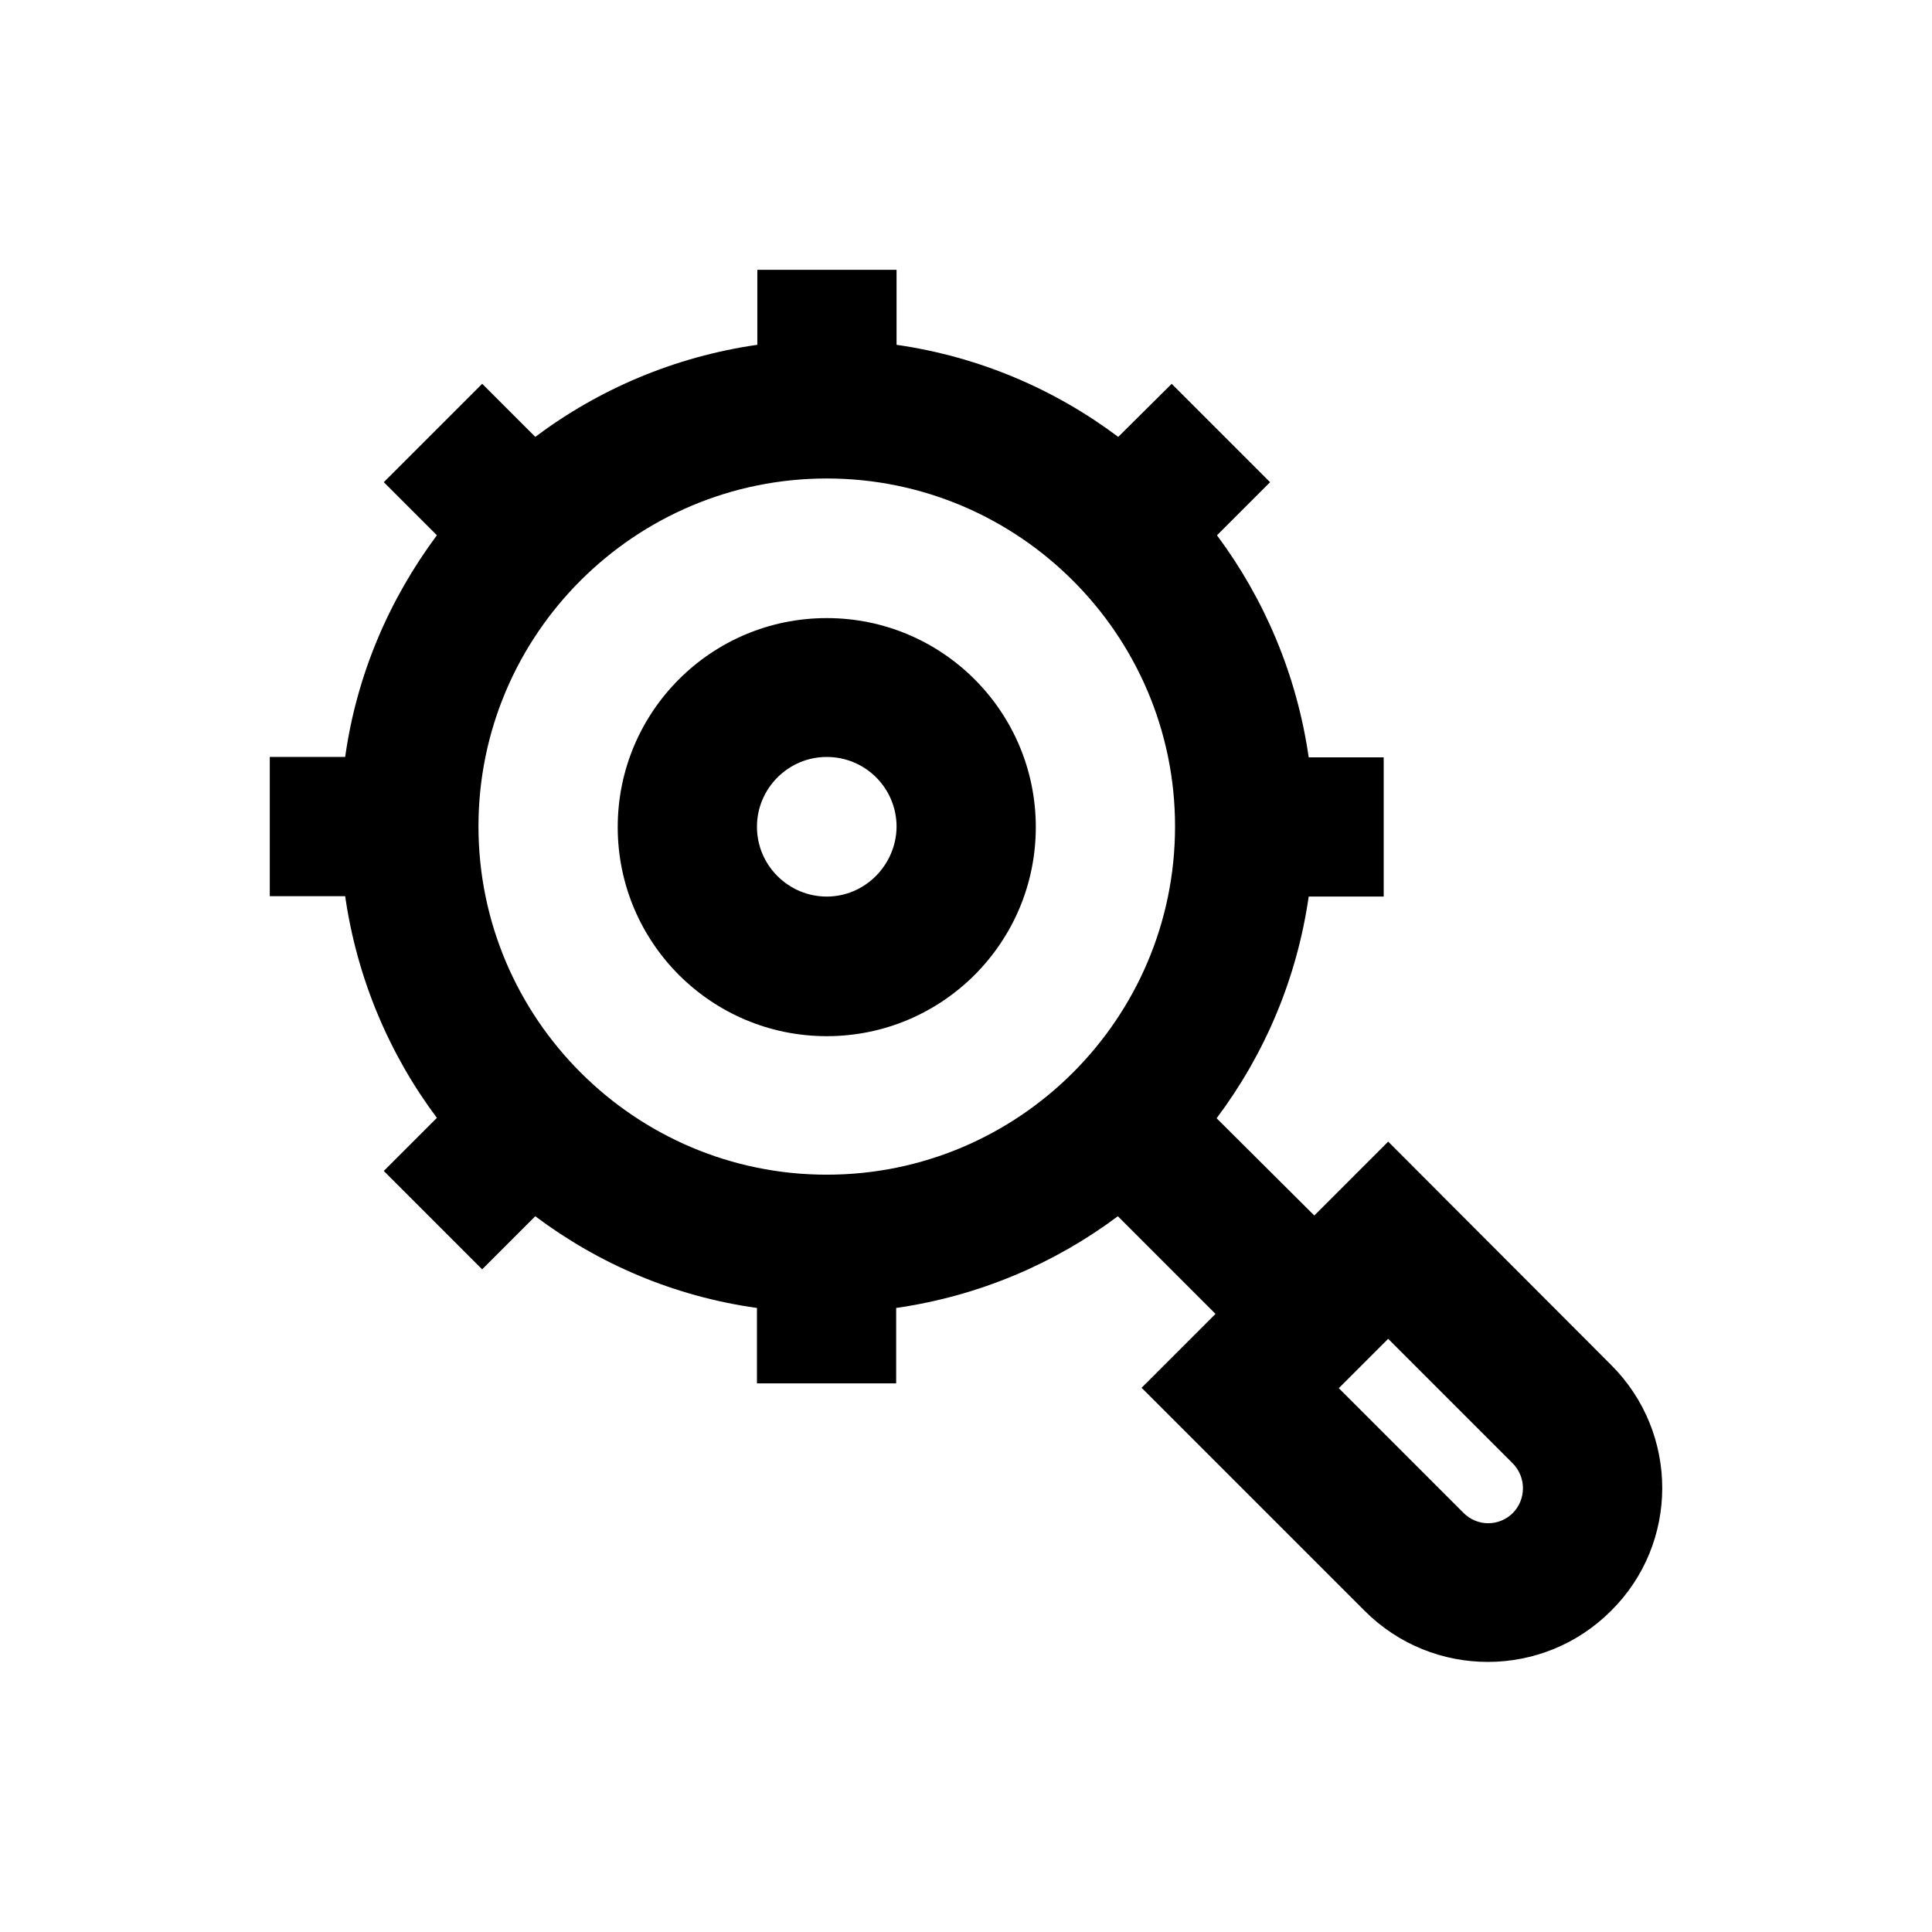 <?xml version="1.0" encoding="UTF-8"?>
<!-- Uploaded to: SVG Repo, www.svgrepo.com, Generator: SVG Repo Mixer Tools -->
<svg fill="#000000" width="800px" height="800px" version="1.1" viewBox="144 144 512 512" xmlns="http://www.w3.org/2000/svg">
 <g>
  <path d="m363.1 307.8c-30.602 0-55.398 24.797-55.398 55.398 0 30.602 24.797 55.398 55.398 55.398 30.602 0 55.398-24.797 55.398-55.398 0-30.602-24.797-55.398-55.398-55.398zm0 73.801c-10.137 0-18.5-8.266-18.5-18.5 0-10.137 8.266-18.5 18.5-18.5s18.5 8.266 18.5 18.5c-0.098 10.137-8.363 18.5-18.5 18.5z"/>
  <path d="m571.02 505.78-59.137-59.238-19.582 19.582-25.883-25.777c12.695-16.926 21.254-36.898 24.402-58.746h19.875v-36.898h-19.875c-3.148-21.844-11.711-41.918-24.305-58.844l14.07-14.07-26.074-26.074-14.168 14.066c-16.926-12.695-36.898-21.254-58.746-24.402v-19.879h-36.898v19.875c-21.844 3.148-41.918 11.711-58.844 24.402l-14.07-14.07-26.074 26.074 14.07 14.07c-12.594 16.926-21.254 36.898-24.305 58.746l-19.98 0.004v36.898h19.977c3.148 21.844 11.711 41.918 24.305 58.746l-14.07 14.07 26.074 26.074 14.07-14.07c16.926 12.695 36.898 21.254 58.746 24.305v19.977h36.898v-19.977c21.844-3.148 41.918-11.711 58.746-24.305l25.879 25.879-19.582 19.582 59.137 59.137c18.008 18.008 47.23 18.008 65.238 0 18.113-17.902 18.113-47.129 0.105-65.137zm-207.92-50.477c-50.871 0-92.301-41.426-92.301-92.301 0-50.871 41.426-92.199 92.301-92.199 50.871 0 92.301 41.426 92.301 92.199 0 50.973-41.426 92.301-92.301 92.301zm181.84 89.641c-3.641 3.641-9.445 3.641-13.086 0l-33.062-33.062 13.086-13.086 33.062 33.062c3.543 3.641 3.543 9.445 0 13.086z"/>
 </g>
</svg>